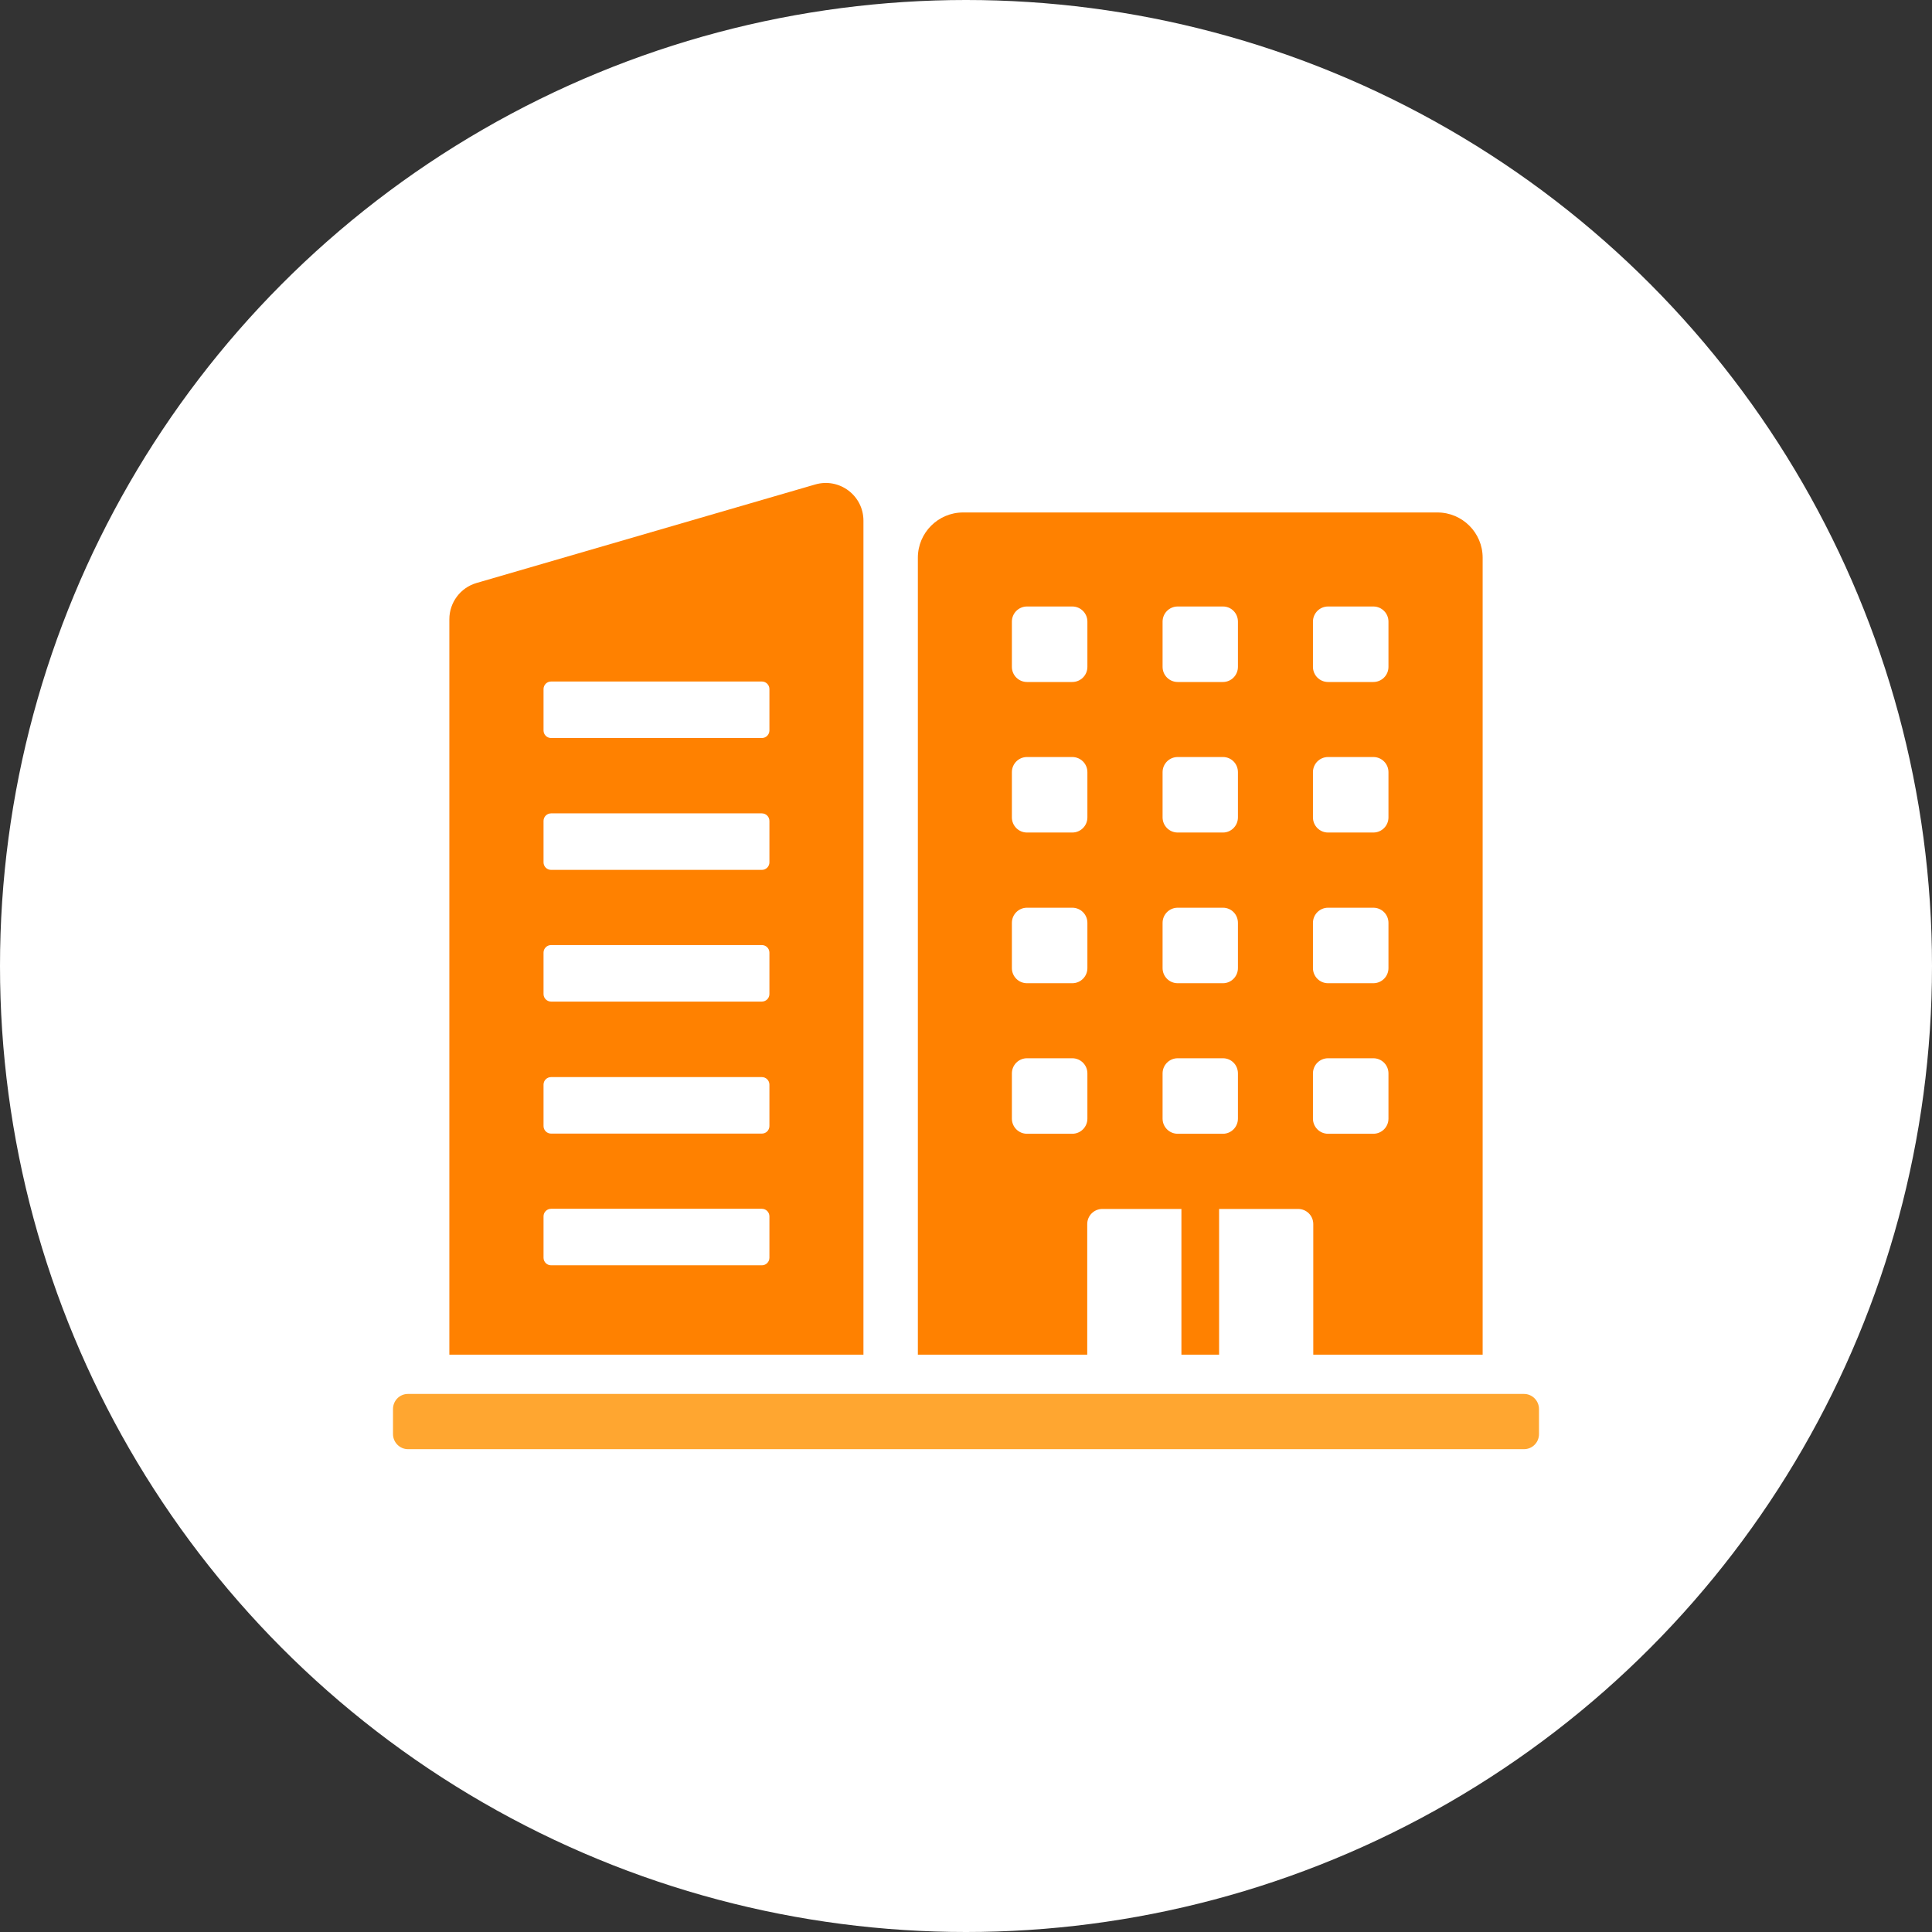 <?xml version="1.0" encoding="UTF-8"?>
<svg id="_レイヤー_2" data-name="レイヤー 2" xmlns="http://www.w3.org/2000/svg" width="120" height="120" viewBox="0 0 120 120">
  <rect x="0" y="0" width="120" height="120" fill="#333333" stroke="none"/>
  <defs>
    <style>
      .cls-1 {
        fill: #ffa630;
      }

      .cls-2 {
        fill: #fff;
      }

      .cls-3 {
        fill: #ff8100;
      }
    </style>
  </defs>
  <g id="_コンテンツ" data-name="コンテンツ">
    <g>
      <circle class="cls-2" cx="60" cy="60" r="60"/>
      <g>
        <path class="cls-3" d="M89.28,31.83h-29.46c-1.55,0-2.81,1.26-2.81,2.81v49.5h10.52v-8.11c0-.52.42-.94.94-.94h4.91v9.05h2.34v-9.05h4.91c.52,0,.94.42.94.94v8.11h10.52v-49.5c0-1.55-1.26-2.81-2.81-2.81ZM67.54,69.48c0,.52-.42.94-.94.94h-2.81c-.52,0-.94-.42-.94-.94v-2.81c0-.52.42-.94.94-.94h2.81c.52,0,.94.42.94.94v2.81ZM67.54,60.13c0,.52-.42.94-.94.94h-2.81c-.52,0-.94-.42-.94-.94v-2.81c0-.52.42-.94.94-.94h2.81c.52,0,.94.42.94.94v2.81ZM67.54,50.77c0,.52-.42.94-.94.94h-2.81c-.52,0-.94-.42-.94-.94v-2.81c0-.52.42-.94.94-.94h2.81c.52,0,.94.42.94.94v2.81ZM67.54,41.42c0,.52-.42.94-.94.94h-2.81c-.52,0-.94-.42-.94-.94v-2.81c0-.52.42-.94.94-.94h2.81c.52,0,.94.42.94.94v2.81ZM76.89,69.48c0,.52-.42.94-.93.94h-2.81c-.52,0-.94-.42-.94-.94v-2.81c0-.52.42-.94.94-.94h2.81c.52,0,.93.42.93.94v2.81ZM76.89,60.13c0,.52-.42.94-.93.94h-2.81c-.52,0-.94-.42-.94-.94v-2.81c0-.52.42-.94.94-.94h2.81c.52,0,.93.42.93.94v2.81ZM76.89,50.77c0,.52-.42.94-.93.94h-2.81c-.52,0-.94-.42-.94-.94v-2.81c0-.52.42-.94.94-.94h2.81c.52,0,.93.42.93.94v2.81ZM76.89,41.42c0,.52-.42.94-.93.94h-2.81c-.52,0-.94-.42-.94-.94v-2.81c0-.52.42-.94.94-.94h2.81c.52,0,.93.42.93.94v2.81ZM86.24,69.48c0,.52-.42.94-.94.94h-2.81c-.52,0-.94-.42-.94-.94v-2.81c0-.52.42-.94.94-.94h2.81c.52,0,.94.42.94.94v2.81ZM86.24,60.13c0,.52-.42.94-.94.94h-2.81c-.52,0-.94-.42-.94-.94v-2.81c0-.52.42-.94.94-.94h2.81c.52,0,.94.42.94.94v2.81ZM86.24,50.77c0,.52-.42.94-.94.94h-2.81c-.52,0-.94-.42-.94-.94v-2.81c0-.52.42-.94.94-.94h2.81c.52,0,.94.42.94.94v2.81ZM86.24,41.42c0,.52-.42.94-.94.94h-2.81c-.52,0-.94-.42-.94-.94v-2.81c0-.52.42-.94.94-.94h2.81c.52,0,.94.42.94.94v2.81Z"/>
        <path class="cls-3" d="M50.64,30.09l-21.04,6.12c-1,.29-1.69,1.21-1.69,2.25v45.68h25.72v-51.8c0-1.56-1.49-2.68-2.99-2.25ZM47.79,78.12c0,.26-.21.47-.47.47h-13.09c-.26,0-.47-.21-.47-.47v-2.57c0-.26.21-.47.47-.47h13.09c.26,0,.47.21.47.47v2.57ZM47.79,69.94c0,.26-.21.47-.47.47h-13.09c-.26,0-.47-.21-.47-.47v-2.57c0-.26.21-.47.47-.47h13.09c.26,0,.47.21.47.47v2.57ZM47.79,61.74c0,.26-.21.47-.47.47h-13.09c-.26,0-.47-.21-.47-.47v-2.57c0-.26.21-.47.47-.47h13.09c.26,0,.47.21.47.47v2.57ZM47.79,53.56c0,.26-.21.47-.47.47h-13.09c-.26,0-.47-.21-.47-.47v-2.57c0-.26.21-.47.47-.47h13.09c.26,0,.47.21.47.47v2.57ZM47.79,45.37c0,.26-.21.47-.47.47h-13.09c-.26,0-.47-.21-.47-.47v-2.57c0-.26.21-.47.47-.47h13.09c.26,0,.47.21.47.47v2.57Z"/>
        <path class="cls-1" d="M94.66,86.58H25.34c-.52,0-.93.42-.93.94v1.55c0,.52.42.94.93.94h69.32c.52,0,.93-.42.93-.94v-1.55c0-.52-.42-.94-.93-.94Z"/>
      </g>
    </g>
  </g>
</svg>
